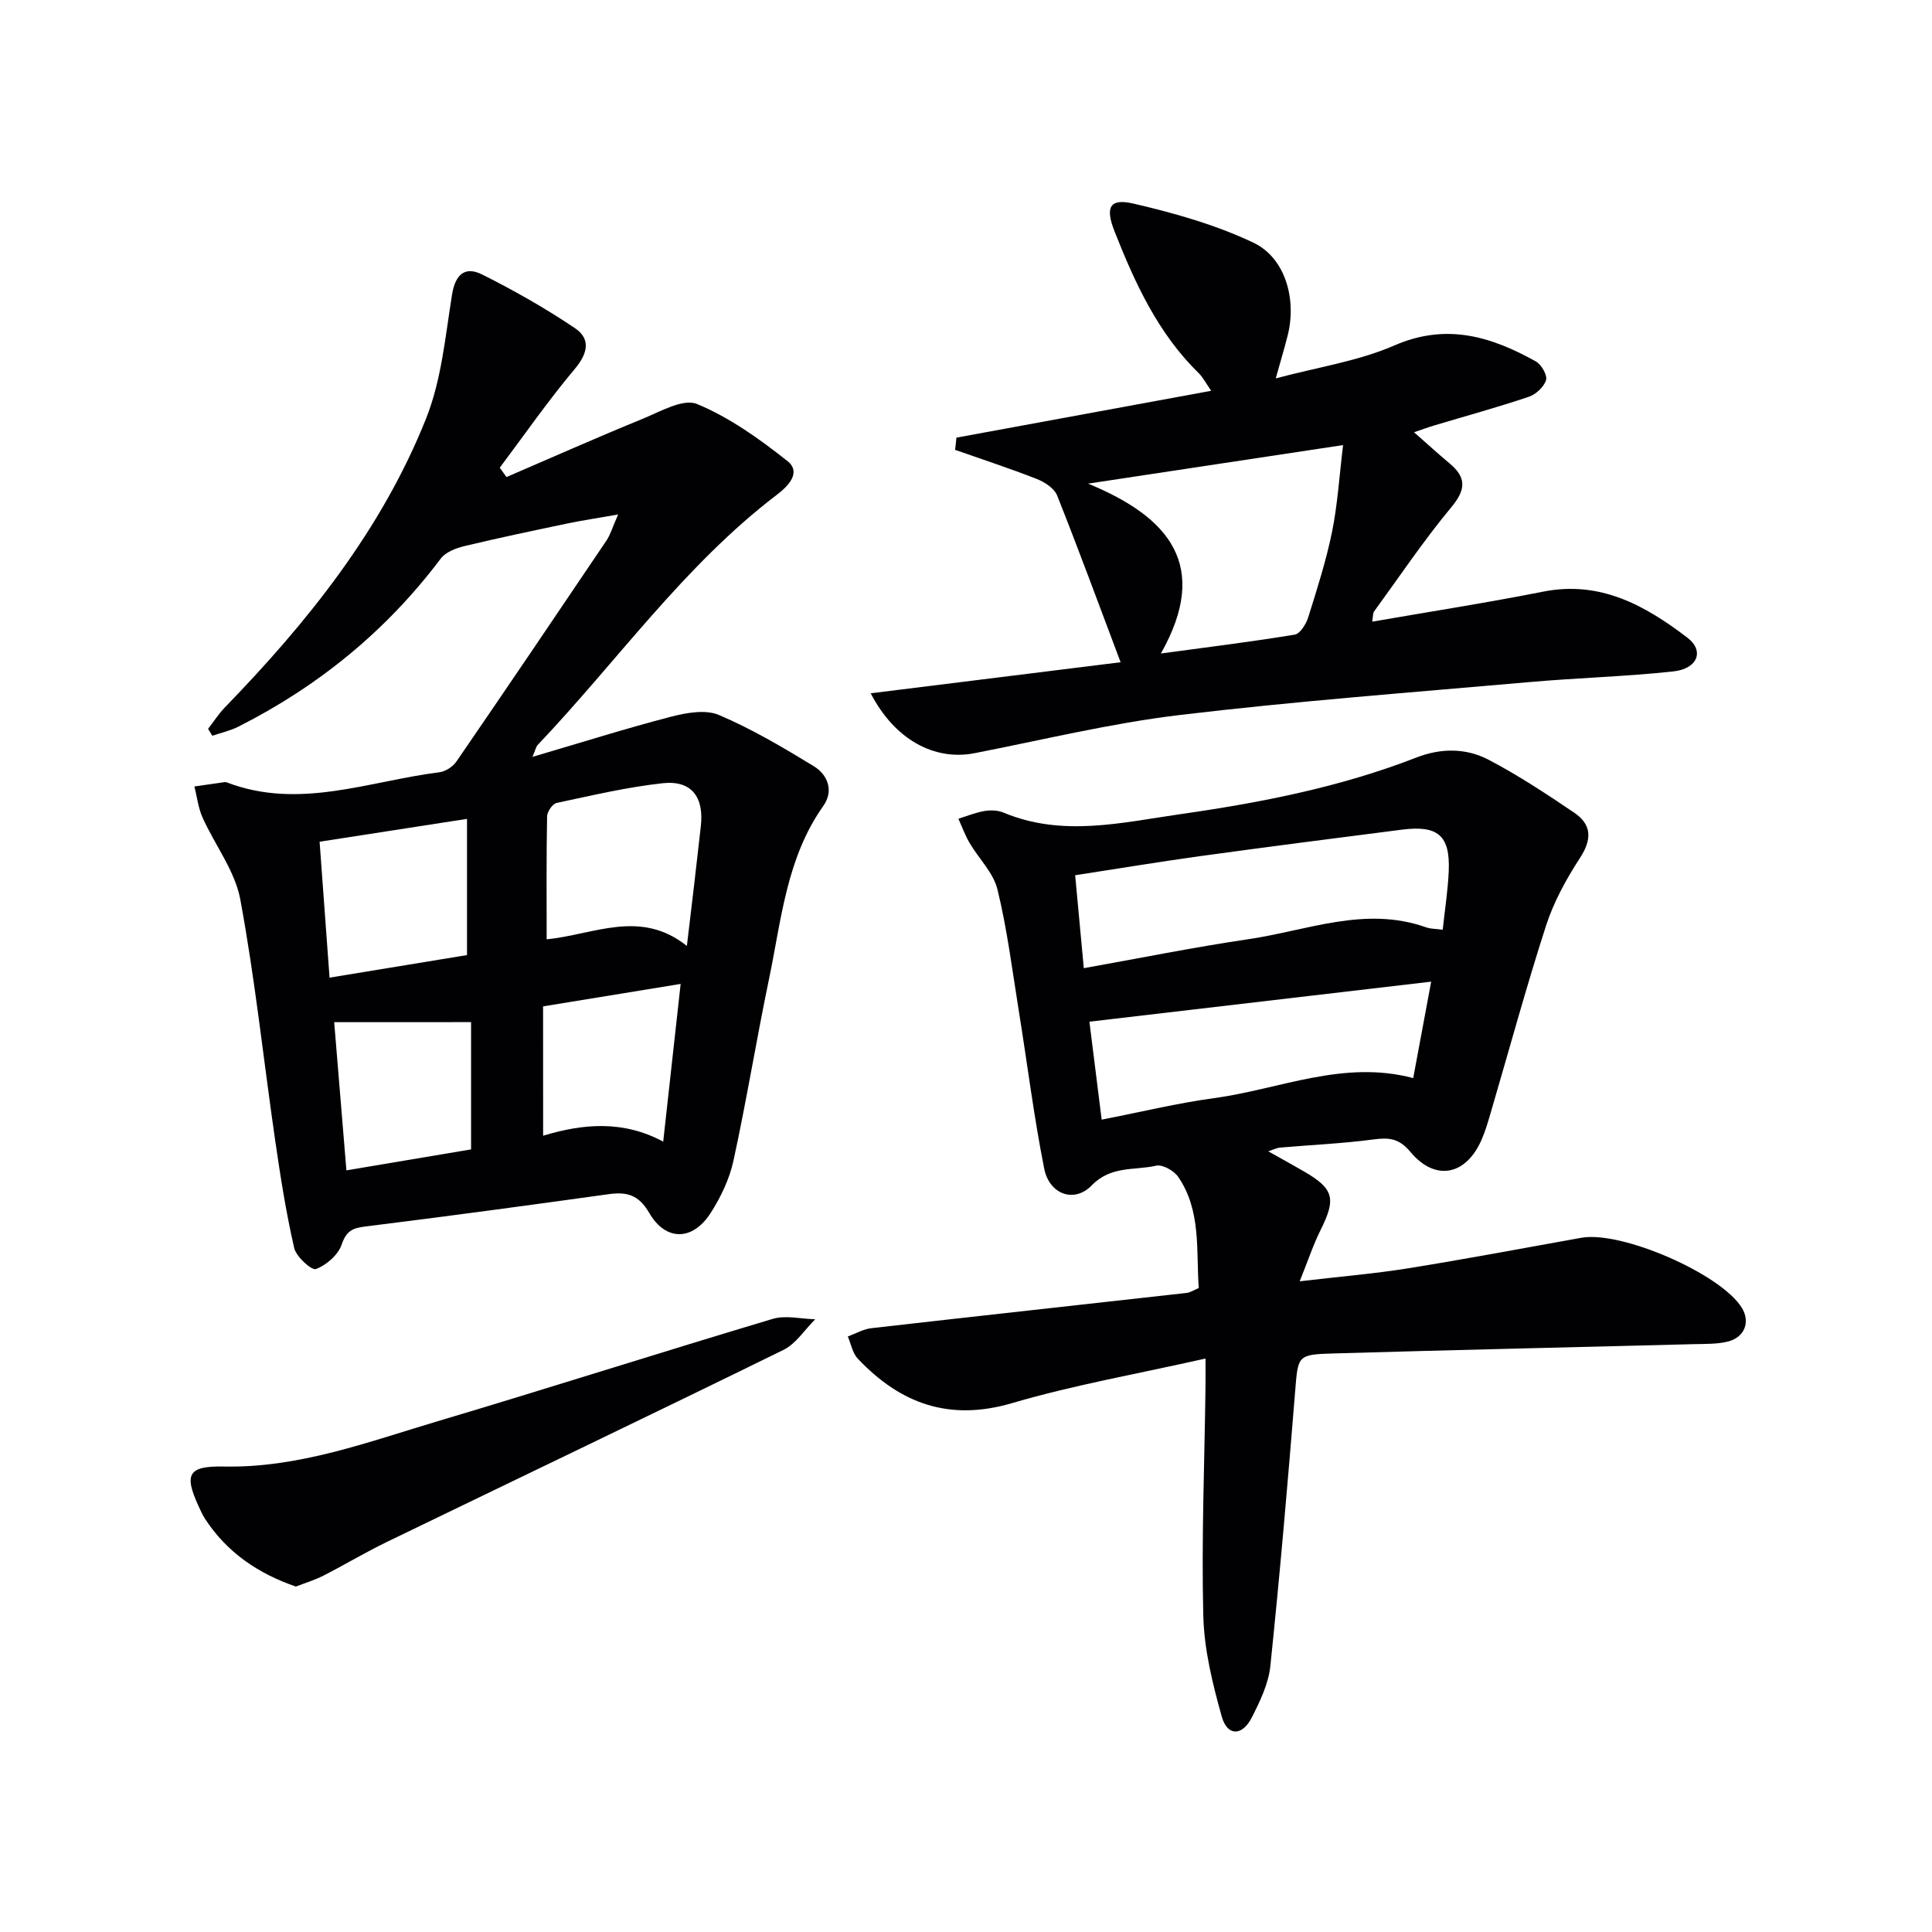 <svg enable-background="new 0 0 400 400" viewBox="0 0 400 400" xmlns="http://www.w3.org/2000/svg"><g fill="#010103"><path d="m127.98 106.52c-4.31.76-7.45 1.22-10.55 1.87-7.11 1.49-14.22 2.98-21.29 4.68-1.76.42-3.88 1.24-4.89 2.58-11.22 14.92-25.27 26.38-41.86 34.78-1.7.86-3.61 1.28-5.43 1.9-.29-.48-.59-.95-.88-1.43 1.16-1.49 2.18-3.1 3.49-4.45 17.14-17.68 32.46-36.76 41.65-59.81 3.18-7.99 3.98-16.98 5.36-25.6.68-4.24 2.68-5.99 6.26-4.2 6.59 3.3 13.06 6.97 19.18 11.09 3.3 2.22 2.73 5.19-.02 8.46-5.5 6.54-10.39 13.6-15.53 20.44.46.65.93 1.29 1.39 1.94 9.35-4.02 18.66-8.17 28.08-12.01 3.7-1.51 8.48-4.31 11.36-3.12 6.74 2.79 12.94 7.23 18.72 11.81 3.01 2.39.04 5.29-2.13 6.95-19.28 14.67-33.11 34.53-49.59 51.86-.31.33-.4.88-1.06 2.44 10.08-2.96 19.33-5.88 28.71-8.32 3.17-.82 7.13-1.53 9.9-.35 6.81 2.89 13.26 6.72 19.6 10.58 2.97 1.81 4.21 5.14 2 8.26-7.62 10.76-8.67 23.53-11.23 35.81-2.6 12.51-4.65 25.13-7.36 37.61-.82 3.79-2.62 7.56-4.73 10.85-3.73 5.8-9.29 5.88-12.71-.01-2.19-3.78-4.65-4.42-8.48-3.88-16.77 2.34-33.55 4.6-50.36 6.69-2.66.33-3.89.95-4.84 3.73-.73 2.14-3.16 4.26-5.33 5.07-.89.34-4.08-2.54-4.5-4.35-1.7-7.4-2.87-14.92-3.96-22.44-2.4-16.58-4.15-33.27-7.2-49.73-1.1-5.93-5.27-11.27-7.82-16.97-.89-1.99-1.14-4.27-1.68-6.42 2.06-.3 4.13-.6 6.19-.89.16-.02.35-.02.5.04 14.97 5.75 29.4-.25 44.01-2.09 1.28-.16 2.82-1.15 3.55-2.23 10.45-15.22 20.8-30.52 31.12-45.83.77-1.19 1.17-2.63 2.36-5.31zm14.23 89.33c.61-5.1 1.08-8.99 1.53-12.89.46-3.94.89-7.88 1.35-11.82.72-6.14-1.92-9.64-7.91-8.98-7.37.81-14.65 2.53-21.93 4.08-.85.18-1.96 1.8-1.98 2.76-.16 8.42-.09 16.85-.09 25.48 9.86-1 19.4-6.32 29.03 1.37zm-76.04-21.58c.69 9.47 1.35 18.48 2.06 28.14 9.87-1.62 19.12-3.14 28.46-4.67 0-9.55 0-18.64 0-28.2-10.3 1.6-20.23 3.14-30.52 4.73zm3.02 37.36c.85 10.27 1.66 20.12 2.53 30.68 8.95-1.5 17.48-2.94 25.81-4.34 0-9.42 0-18.15 0-26.35-9.48.01-18.55.01-28.34.01zm43.26 23.51c8.44-2.57 16.68-3.17 24.86 1.22 1.27-11.51 2.43-21.99 3.61-32.65-9.79 1.6-18.93 3.09-28.48 4.65.01 8.75.01 17.36.01 26.78z"/><path d="m249.59 281.27c-14.03 3.17-27.25 5.47-40.04 9.23-13.03 3.82-23.15.11-31.96-9.21-1.09-1.15-1.39-3.04-2.06-4.58 1.62-.59 3.19-1.53 4.86-1.72 21.75-2.49 43.52-4.86 65.27-7.3.79-.09 1.53-.6 2.53-1.02-.56-7.82.54-15.98-4.24-22.99-.88-1.29-3.26-2.64-4.57-2.34-4.48 1.03-9.32-.06-13.36 4.09-3.65 3.75-8.78 1.82-9.83-3.48-2.16-10.87-3.52-21.91-5.29-32.86-1.34-8.34-2.39-16.77-4.39-24.96-.85-3.46-3.87-6.37-5.77-9.61-.93-1.58-1.55-3.34-2.32-5.01 1.8-.55 3.57-1.29 5.41-1.6 1.27-.21 2.78-.16 3.94.33 12.21 5.11 24.47 2.06 36.7.31 16.62-2.38 33.05-5.59 48.77-11.71 5.12-1.99 10.3-1.98 14.98.47 6.14 3.22 11.97 7.07 17.72 10.96 3.67 2.49 3.66 5.56 1.15 9.41-2.84 4.35-5.42 9.08-7.01 14-4.13 12.78-7.64 25.75-11.43 38.64-.56 1.91-1.11 3.84-1.91 5.66-3.23 7.4-9.59 8.67-14.74 2.5-2.36-2.83-4.43-2.99-7.64-2.57-6.42.85-12.91 1.13-19.37 1.69-.64.06-1.27.39-2.41.77 2.72 1.53 5.12 2.84 7.48 4.21 6.13 3.58 6.59 5.61 3.33 12.13-1.5 3-2.56 6.24-4.3 10.57 8.51-1 15.58-1.58 22.57-2.71 11.94-1.92 23.83-4.17 35.73-6.3 8.36-1.5 28.99 7.51 33.26 14.53 1.76 2.9.57 6.09-2.94 6.96-2.22.55-4.62.47-6.94.53-24.94.65-49.88 1.2-74.81 1.93-7.47.22-7.21.46-7.84 8.17-1.52 18.86-3.15 37.72-5.11 56.55-.38 3.66-2.14 7.31-3.85 10.67-1.97 3.86-5.05 3.88-6.2-.18-1.91-6.81-3.66-13.9-3.83-20.91-.39-15.63.24-31.28.45-46.92.03-1.61.01-3.21.01-6.33zm-26.99-100.06c.61 6.52 1.17 12.57 1.79 19.24 11.67-2.08 22.86-4.35 34.14-6.01 12.15-1.79 24.12-6.92 36.71-2.45.99.35 2.11.31 3.46.5.46-4.34 1.09-8.27 1.25-12.23.28-7.27-2.24-9.44-9.68-8.49-13.98 1.78-27.96 3.58-41.92 5.5-8.51 1.18-16.98 2.59-25.75 3.94zm5.49 50.6c8.32-1.62 15.73-3.43 23.25-4.45 13.61-1.84 26.78-8 41.25-4.15 1.25-6.71 2.47-13.27 3.72-19.97-23.91 2.8-47.16 5.53-70.76 8.29.81 6.45 1.64 13.12 2.54 20.28z"/><path d="m180.27 143.54c17.84-2.22 35.05-4.36 51.74-6.43-4.4-11.67-8.62-23.16-13.14-34.52-.59-1.48-2.56-2.77-4.18-3.41-5.58-2.19-11.28-4.05-16.94-6.04.09-.84.18-1.69.27-2.53 17.38-3.2 34.76-6.39 52.74-9.7-1.09-1.57-1.67-2.75-2.55-3.62-8.44-8.24-13.22-18.65-17.45-29.37-1.98-5.02-1.03-6.91 3.9-5.77 8.46 1.96 17.01 4.38 24.82 8.08 6.65 3.15 9 11.73 7.13 19.18-.67 2.67-1.47 5.3-2.48 8.93 8.74-2.34 17.08-3.56 24.54-6.81 10.8-4.71 20.07-1.86 29.33 3.31 1.14.64 2.4 2.84 2.09 3.86-.42 1.41-2.1 2.95-3.57 3.45-6.44 2.17-13.01 3.97-19.53 5.92-1.24.37-2.45.82-4.23 1.42 2.7 2.38 5 4.48 7.38 6.47 3.57 2.98 3.31 5.49.29 9.12-5.7 6.86-10.69 14.31-15.95 21.53-.25.35-.18.92-.38 2.1 12.02-2.09 23.76-3.91 35.41-6.22 11.82-2.34 21.12 2.88 29.84 9.53 3.58 2.73 2.14 6.44-2.91 6.99-9.9 1.07-19.88 1.33-29.81 2.21-24.15 2.13-48.35 3.94-72.42 6.82-14.27 1.71-28.34 5.15-42.49 7.91-8.21 1.58-16.46-2.75-21.45-12.41zm97.8-51.39c-18.28 2.76-34.72 5.25-52.79 7.98 16.89 6.95 25.31 17.03 15.07 35.17 10.08-1.37 18.93-2.45 27.72-3.91 1.12-.19 2.35-2.2 2.79-3.6 1.83-5.85 3.71-11.71 4.93-17.7 1.15-5.68 1.5-11.52 2.28-17.94z"/><path d="m61.26 328.48c-7.82-2.69-14.26-7.05-18.8-14.01-.54-.83-.94-1.76-1.36-2.66-3.06-6.66-2.08-8.33 5.29-8.18 15.45.31 29.69-5.05 44.12-9.35 23.21-6.91 46.27-14.29 69.47-21.22 2.69-.8 5.86.01 8.8.08-2.17 2.15-3.97 5.06-6.57 6.34-27.29 13.39-54.71 26.49-82.07 39.74-4.48 2.17-8.76 4.74-13.2 7.01-1.74.89-3.65 1.46-5.68 2.25z"/></g></svg>